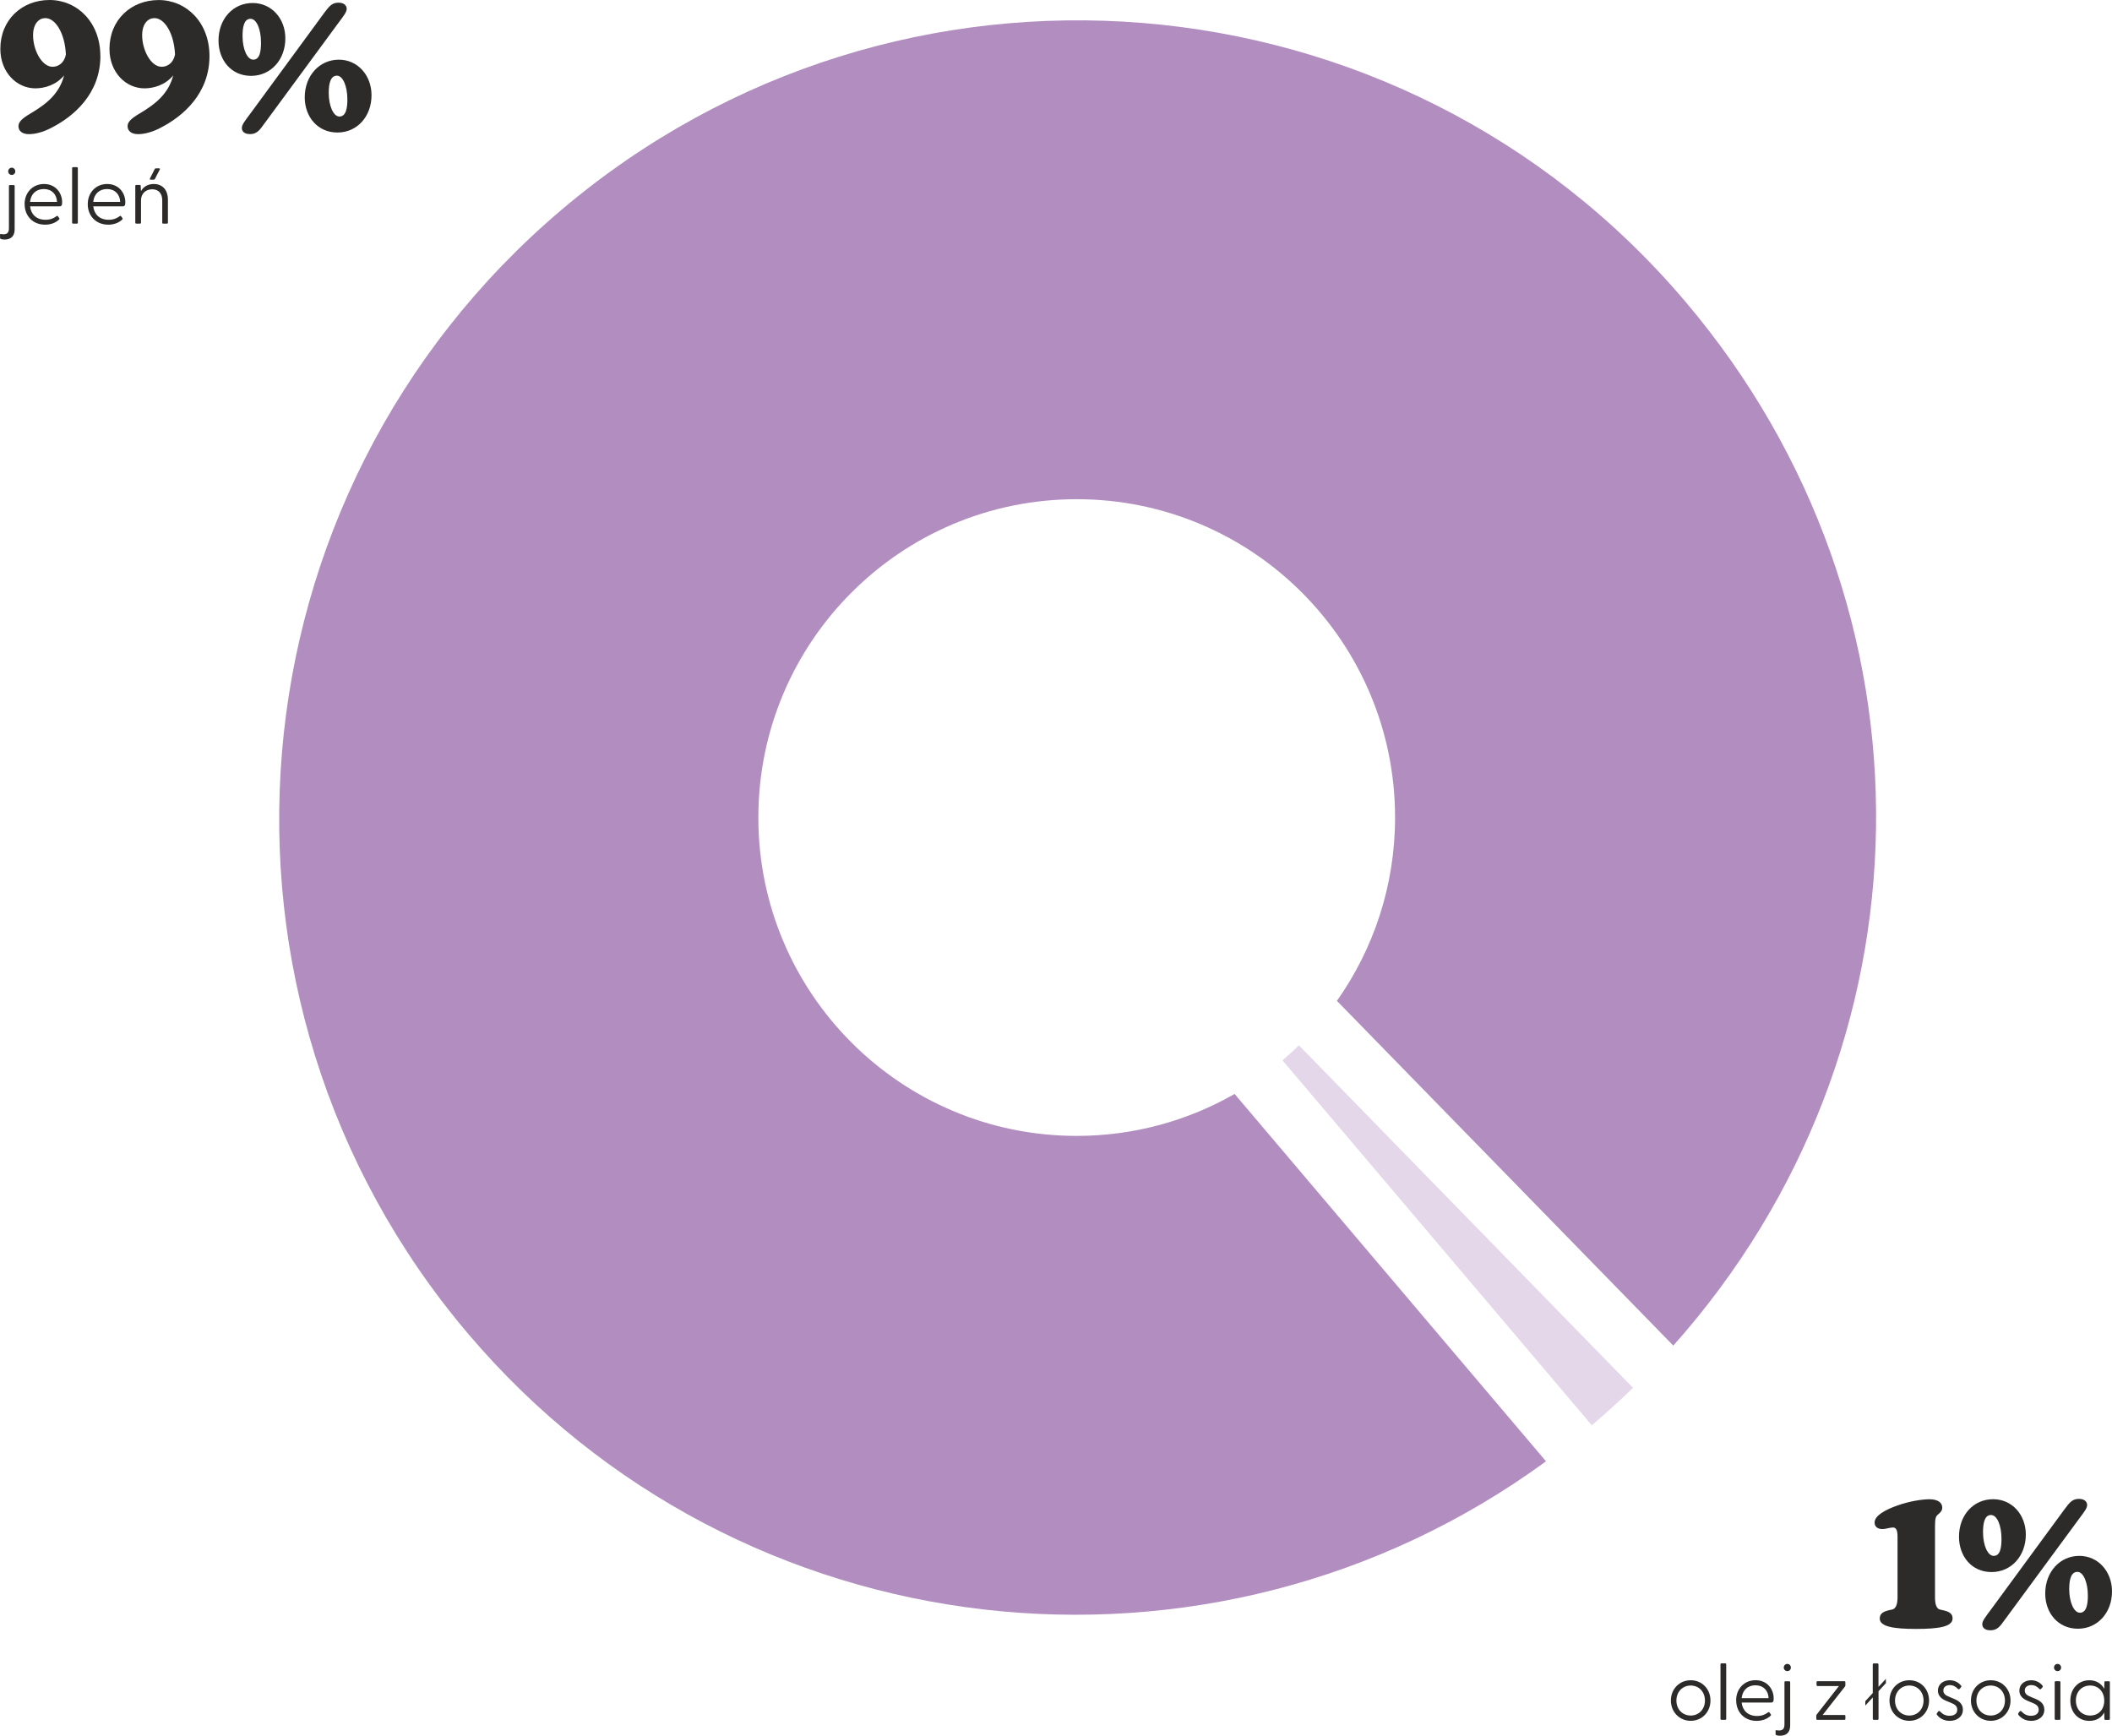 <svg xmlns="http://www.w3.org/2000/svg" id="Warstwa_2" data-name="Warstwa 2" viewBox="0 0 427.89 351.66"><defs><style>      .cls-1 {        fill: #b28dc0;      }      .cls-2 {        fill: #e4d7e9;      }      .cls-3 {        fill: #2d2a2a;      }    </style></defs><g id="Warstwa_1-2" data-name="Warstwa 1"><g><g><path class="cls-3" d="M20.34,11.34c0,7.52-5.22,12.2-10.12,14.65-1.48.76-3.06,1.19-4.36,1.19s-2.12-.61-2.12-1.62c0-.9.83-1.62,2.48-2.59,3.2-1.91,5.8-3.96,6.77-7.7-1.62,1.98-4,2.63-5.83,2.63C3.38,17.89.07,14.65.07,9.9.07,4,4.46,0,10.04,0s10.29,4.5,10.29,11.34ZM10.65,13.53c1.22,0,2.38-.83,2.7-2.48-.18-4.18-2.05-7.38-4.17-7.38-1.26,0-2.48,1.08-2.48,3.49,0,2.92,1.73,6.37,3.96,6.37Z"></path><path class="cls-3" d="M42.44,11.34c0,7.52-5.22,12.2-10.11,14.65-1.48.76-3.06,1.19-4.36,1.19s-2.12-.61-2.12-1.62c0-.9.83-1.62,2.48-2.59,3.2-1.91,5.79-3.96,6.77-7.7-1.62,1.98-4,2.63-5.83,2.63-3.78,0-7.09-3.24-7.09-7.99,0-5.9,4.39-9.9,9.97-9.9s10.29,4.5,10.29,11.34ZM32.76,13.53c1.22,0,2.38-.83,2.7-2.48-.18-4.18-2.05-7.38-4.18-7.38-1.26,0-2.48,1.08-2.48,3.49,0,2.92,1.73,6.37,3.96,6.37Z"></path><path class="cls-3" d="M51.19.61c3.85,0,6.62,3.17,6.62,7.16,0,4.32-2.92,7.6-6.95,7.6s-6.59-3.2-6.59-7.16c0-4.39,2.95-7.6,6.91-7.6ZM49,25.95c0-.68.5-1.3,1.73-2.95l14.97-20.41c.97-1.26,1.51-2.05,2.88-2.05,1.19,0,1.66.65,1.66,1.22,0,.68-.5,1.3-1.73,2.95l-15.01,20.41c-.9,1.26-1.48,2.05-2.84,2.05-1.22,0-1.66-.61-1.66-1.22ZM51.3,12.09c1.33,0,1.58-1.66,1.58-3.46,0-2.63-.86-4.82-2.12-4.82-1.33,0-1.62,1.69-1.62,3.49,0,2.63.94,4.79,2.16,4.79ZM68.65,12.09c3.85,0,6.62,3.2,6.62,7.2,0,4.32-2.92,7.56-6.91,7.56s-6.62-3.17-6.62-7.13c0-4.39,2.99-7.63,6.91-7.63ZM68.76,23.61c1.33,0,1.62-1.69,1.62-3.46,0-2.66-.9-4.82-2.12-4.82-1.33,0-1.66,1.69-1.66,3.49,0,2.59.94,4.79,2.16,4.79Z"></path></g><g><path class="cls-3" d="M0,47.53c0-.11.1-.13.19-.11.21.03.38.05.53.05.91,0,1.09-.56,1.09-1.28v-8.48c0-.14.06-.22.21-.22h.74c.14,0,.21.08.21.22v8.74c0,1.34-.69,2.08-2.05,2.08-.29,0-.56-.03-.77-.13-.11-.05-.14-.08-.14-.21v-.66ZM1.66,34.72c0-.42.32-.74.72-.74s.72.32.72.74-.32.72-.72.72-.72-.32-.72-.72Z"></path><path class="cls-3" d="M4.98,41.36c0-2.3,1.6-4.08,3.94-4.08s3.67,1.79,3.67,3.71c0,.58-.11.82-.58.82h-5.91c.16,1.55,1.22,2.72,3.12,2.72.96,0,1.65-.29,2.26-.75.08-.06.18-.06.24.02l.27.37c.11.14.05.22-.06.34-.7.67-1.71,1.01-2.8,1.01-2.56,0-4.14-1.86-4.14-4.15ZM11.55,40.91c-.06-1.55-1.07-2.61-2.66-2.61s-2.64,1.01-2.8,2.61h5.46Z"></path><path class="cls-3" d="M14.61,45.09v-11c0-.14.06-.22.21-.22h.74c.14,0,.21.08.21.22v11c0,.14-.06.22-.21.22h-.74c-.14,0-.21-.08-.21-.22Z"></path><path class="cls-3" d="M17.78,41.36c0-2.3,1.6-4.08,3.94-4.08s3.67,1.79,3.67,3.71c0,.58-.11.82-.58.82h-5.91c.16,1.55,1.22,2.72,3.12,2.72.96,0,1.65-.29,2.26-.75.08-.06.18-.06.24.02l.27.37c.11.14.05.22-.06.34-.7.67-1.71,1.01-2.8,1.01-2.56,0-4.15-1.86-4.15-4.15ZM24.35,40.91c-.06-1.55-1.07-2.61-2.66-2.61s-2.64,1.01-2.8,2.61h5.46Z"></path><path class="cls-3" d="M27.41,45.09v-7.4c0-.14.06-.22.21-.22h.67c.16,0,.22.06.22.24l.05,1.01c.45-.8,1.3-1.44,2.59-1.44,1.71,0,2.87,1.12,2.87,3.2v4.61c0,.14-.06.22-.21.22h-.75c-.14,0-.19-.08-.19-.22v-4.5c0-1.39-.74-2.24-2.03-2.24s-2.27.85-2.27,2.24v4.5c0,.14-.06.22-.21.22h-.74c-.14,0-.21-.08-.21-.22ZM31.33,34.3c.06-.14.14-.19.27-.19h.62c.18,0,.22.11.14.26l-.95,1.84c-.08.14-.14.19-.27.19h-.61c-.18,0-.22-.11-.14-.26l.93-1.84Z"></path></g></g><g><g><path class="cls-3" d="M380.84,327.91c0-1.15.94-1.51,2.48-1.8.79-.14,1.12-1.12,1.12-2.48v-12.24c0-1.4-.29-1.91-.94-1.91-.61,0-1.44.32-2.09.32-1.04,0-1.62-.5-1.62-1.33,0-1.37,2.12-2.59,4.75-3.49,2.23-.79,4.79-1.22,6.37-1.22s2.59.61,2.59,1.69c0,.54-.29.94-.86,1.4-.5.4-.61.86-.61,2.56v14.22c0,1.37.29,2.34,1.04,2.48,1.55.32,2.52.61,2.52,1.8,0,1.66-2.74,2.12-7.38,2.12s-7.38-.47-7.38-2.12Z"></path><path class="cls-3" d="M403.81,303.75c3.85,0,6.62,3.17,6.62,7.16,0,4.32-2.92,7.6-6.95,7.6s-6.59-3.2-6.59-7.16c0-4.39,2.95-7.6,6.91-7.6ZM401.61,329.09c0-.68.5-1.3,1.73-2.95l14.97-20.41c.97-1.26,1.51-2.05,2.88-2.05,1.19,0,1.66.65,1.66,1.22,0,.68-.5,1.3-1.73,2.95l-15.01,20.41c-.9,1.26-1.48,2.05-2.84,2.05-1.22,0-1.66-.61-1.66-1.22ZM403.92,315.23c1.33,0,1.58-1.66,1.58-3.46,0-2.63-.86-4.82-2.12-4.82-1.33,0-1.62,1.69-1.62,3.49,0,2.63.94,4.79,2.16,4.79ZM421.27,315.23c3.85,0,6.62,3.2,6.62,7.2,0,4.32-2.92,7.56-6.91,7.56s-6.62-3.17-6.62-7.13c0-4.39,2.99-7.63,6.91-7.63ZM421.38,326.75c1.33,0,1.62-1.69,1.62-3.46,0-2.66-.9-4.82-2.12-4.82-1.33,0-1.66,1.69-1.66,3.49,0,2.59.94,4.79,2.16,4.79Z"></path></g><g><path class="cls-3" d="M338.52,344.54c0-2.34,1.73-4.11,4.02-4.11s4,1.78,4,4.11-1.73,4.11-4,4.11-4.02-1.78-4.02-4.11ZM342.54,347.58c1.65,0,2.88-1.26,2.88-3.04s-1.23-3.04-2.88-3.04-2.9,1.26-2.9,3.04,1.23,3.04,2.9,3.04Z"></path><path class="cls-3" d="M348.57,348.23v-11c0-.14.06-.22.21-.22h.74c.14,0,.21.08.21.22v11c0,.14-.06.22-.21.22h-.74c-.14,0-.21-.08-.21-.22Z"></path><path class="cls-3" d="M351.74,344.5c0-2.3,1.6-4.08,3.94-4.08s3.67,1.79,3.67,3.71c0,.58-.11.82-.58.82h-5.91c.16,1.55,1.22,2.72,3.12,2.72.96,0,1.65-.29,2.26-.75.08-.06.18-.06.24.02l.27.37c.11.14.05.22-.06.34-.7.67-1.71,1.01-2.8,1.01-2.56,0-4.14-1.86-4.14-4.14ZM358.32,344.06c-.06-1.55-1.07-2.61-2.66-2.61s-2.64,1.01-2.8,2.61h5.46Z"></path><path class="cls-3" d="M359.72,350.67c0-.11.1-.13.19-.11.21.03.38.05.53.05.91,0,1.09-.56,1.09-1.28v-8.48c0-.14.06-.22.21-.22h.74c.14,0,.21.08.21.22v8.74c0,1.34-.69,2.08-2.05,2.08-.29,0-.56-.03-.77-.13-.11-.05-.14-.08-.14-.21v-.66ZM361.39,337.86c0-.42.32-.74.72-.74s.72.32.72.74-.32.72-.72.72-.72-.32-.72-.72Z"></path><path class="cls-3" d="M367.98,348.23v-.61c0-.11.05-.21.11-.29l4.48-5.73h-4.32c-.14,0-.22-.08-.22-.22v-.54c0-.14.08-.22.22-.22h5.38c.14,0,.24.08.24.22v.61c0,.11-.05.21-.11.29l-4.5,5.73h4.4c.14,0,.22.08.22.22v.54c0,.14-.08.22-.22.22h-5.46c-.14,0-.22-.08-.22-.22Z"></path><path class="cls-3" d="M377.9,344.68l1.52-1.65v-5.79c0-.14.06-.22.21-.22h.74c.14,0,.21.08.21.22v4.53l1.49-1.62.02.86-1.5,1.63v5.59c0,.14-.06.22-.21.22h-.74c-.14,0-.21-.08-.21-.22v-4.32l-1.52,1.65v-.88Z"></path><path class="cls-3" d="M382.81,344.54c0-2.34,1.73-4.11,4.02-4.11s4,1.78,4,4.11-1.73,4.11-4,4.11-4.02-1.78-4.02-4.11ZM386.83,347.58c1.65,0,2.88-1.26,2.88-3.04s-1.23-3.04-2.88-3.04-2.9,1.26-2.9,3.04,1.23,3.04,2.9,3.04Z"></path><path class="cls-3" d="M392.46,347.47c-.11-.13-.11-.26-.02-.4l.24-.32c.1-.13.24-.13.37,0,.48.51,1.06.88,1.92.88.91,0,1.57-.4,1.57-1.22,0-.74-.5-1.09-1.23-1.39l-.93-.38c-.96-.4-1.76-.99-1.76-2.11,0-1.3,1.09-2.1,2.4-2.1.9,0,1.73.38,2.29,1.09.1.11.08.24-.02.35l-.26.29c-.14.16-.24.14-.38,0-.5-.51-1.01-.75-1.58-.75-.72,0-1.35.35-1.35,1.09s.54,1.03,1.35,1.36l.77.32c1.02.42,1.84,1.01,1.84,2.22,0,1.47-1.26,2.26-2.67,2.26-1.26,0-2.11-.62-2.54-1.18Z"></path><path class="cls-3" d="M399.31,344.54c0-2.34,1.73-4.11,4.02-4.11s4,1.78,4,4.11-1.73,4.11-4,4.11-4.02-1.78-4.02-4.11ZM403.32,347.58c1.65,0,2.88-1.26,2.88-3.04s-1.23-3.04-2.88-3.04-2.9,1.26-2.9,3.04,1.23,3.04,2.9,3.04Z"></path><path class="cls-3" d="M408.96,347.47c-.11-.13-.11-.26-.02-.4l.24-.32c.1-.13.24-.13.37,0,.48.51,1.06.88,1.92.88.91,0,1.57-.4,1.57-1.22,0-.74-.5-1.09-1.23-1.39l-.93-.38c-.96-.4-1.76-.99-1.76-2.11,0-1.3,1.09-2.1,2.4-2.1.9,0,1.73.38,2.29,1.09.1.11.08.24-.02.35l-.26.29c-.14.16-.24.14-.38,0-.5-.51-1.01-.75-1.58-.75-.72,0-1.35.35-1.35,1.09s.54,1.03,1.35,1.36l.77.32c1.02.42,1.84,1.01,1.84,2.22,0,1.47-1.26,2.26-2.67,2.26-1.26,0-2.11-.62-2.54-1.18Z"></path><path class="cls-3" d="M416.14,337.86c0-.42.32-.74.72-.74s.72.32.72.74-.32.72-.72.72-.72-.32-.72-.72ZM416.28,340.84c0-.14.06-.22.21-.22h.74c.14,0,.21.08.21.22v7.39c0,.14-.06.22-.21.22h-.74c-.14,0-.21-.08-.21-.22v-7.39Z"></path><path class="cls-3" d="M419.45,344.54c0-2.34,1.57-4.11,3.86-4.11,1.41,0,2.43.69,3.01,1.73l.03-1.31c0-.14.06-.22.21-.22h.69c.14,0,.21.08.21.22v7.39c0,.14-.06.22-.21.22h-.69c-.14,0-.21-.08-.21-.22l-.03-1.28c-.58,1.06-1.6,1.7-3.01,1.7-2.29,0-3.86-1.76-3.86-4.11ZM423.47,347.58c1.68,0,2.85-1.2,2.85-3.01s-1.17-3.07-2.85-3.07-2.9,1.23-2.9,3.04,1.22,3.04,2.9,3.04Z"></path></g></g><g><path class="cls-2" d="M263.16,211.8c-1.08,1.05-2.19,2.06-3.33,3.03l62.67,73.94c2.72-2.31,5.79-5.1,8.35-7.59l-67.68-69.38Z"></path><path class="cls-1" d="M339,272.64c53.5-60.04,55.23-149.28,2.45-211.54C283.82-6.9,181.87-15.22,113.76,42.51c-68.11,57.73-76.6,159.66-18.96,227.67,55.08,64.98,150.6,75.46,218.42,25.89l-63.09-74.43c-9.43,5.4-20.35,8.5-31.99,8.5-35.62,0-64.5-28.88-64.5-64.5s28.88-64.5,64.5-64.5,64.5,28.88,64.5,64.5c0,13.83-4.37,26.64-11.78,37.14l68.16,69.86Z"></path></g></g></svg>